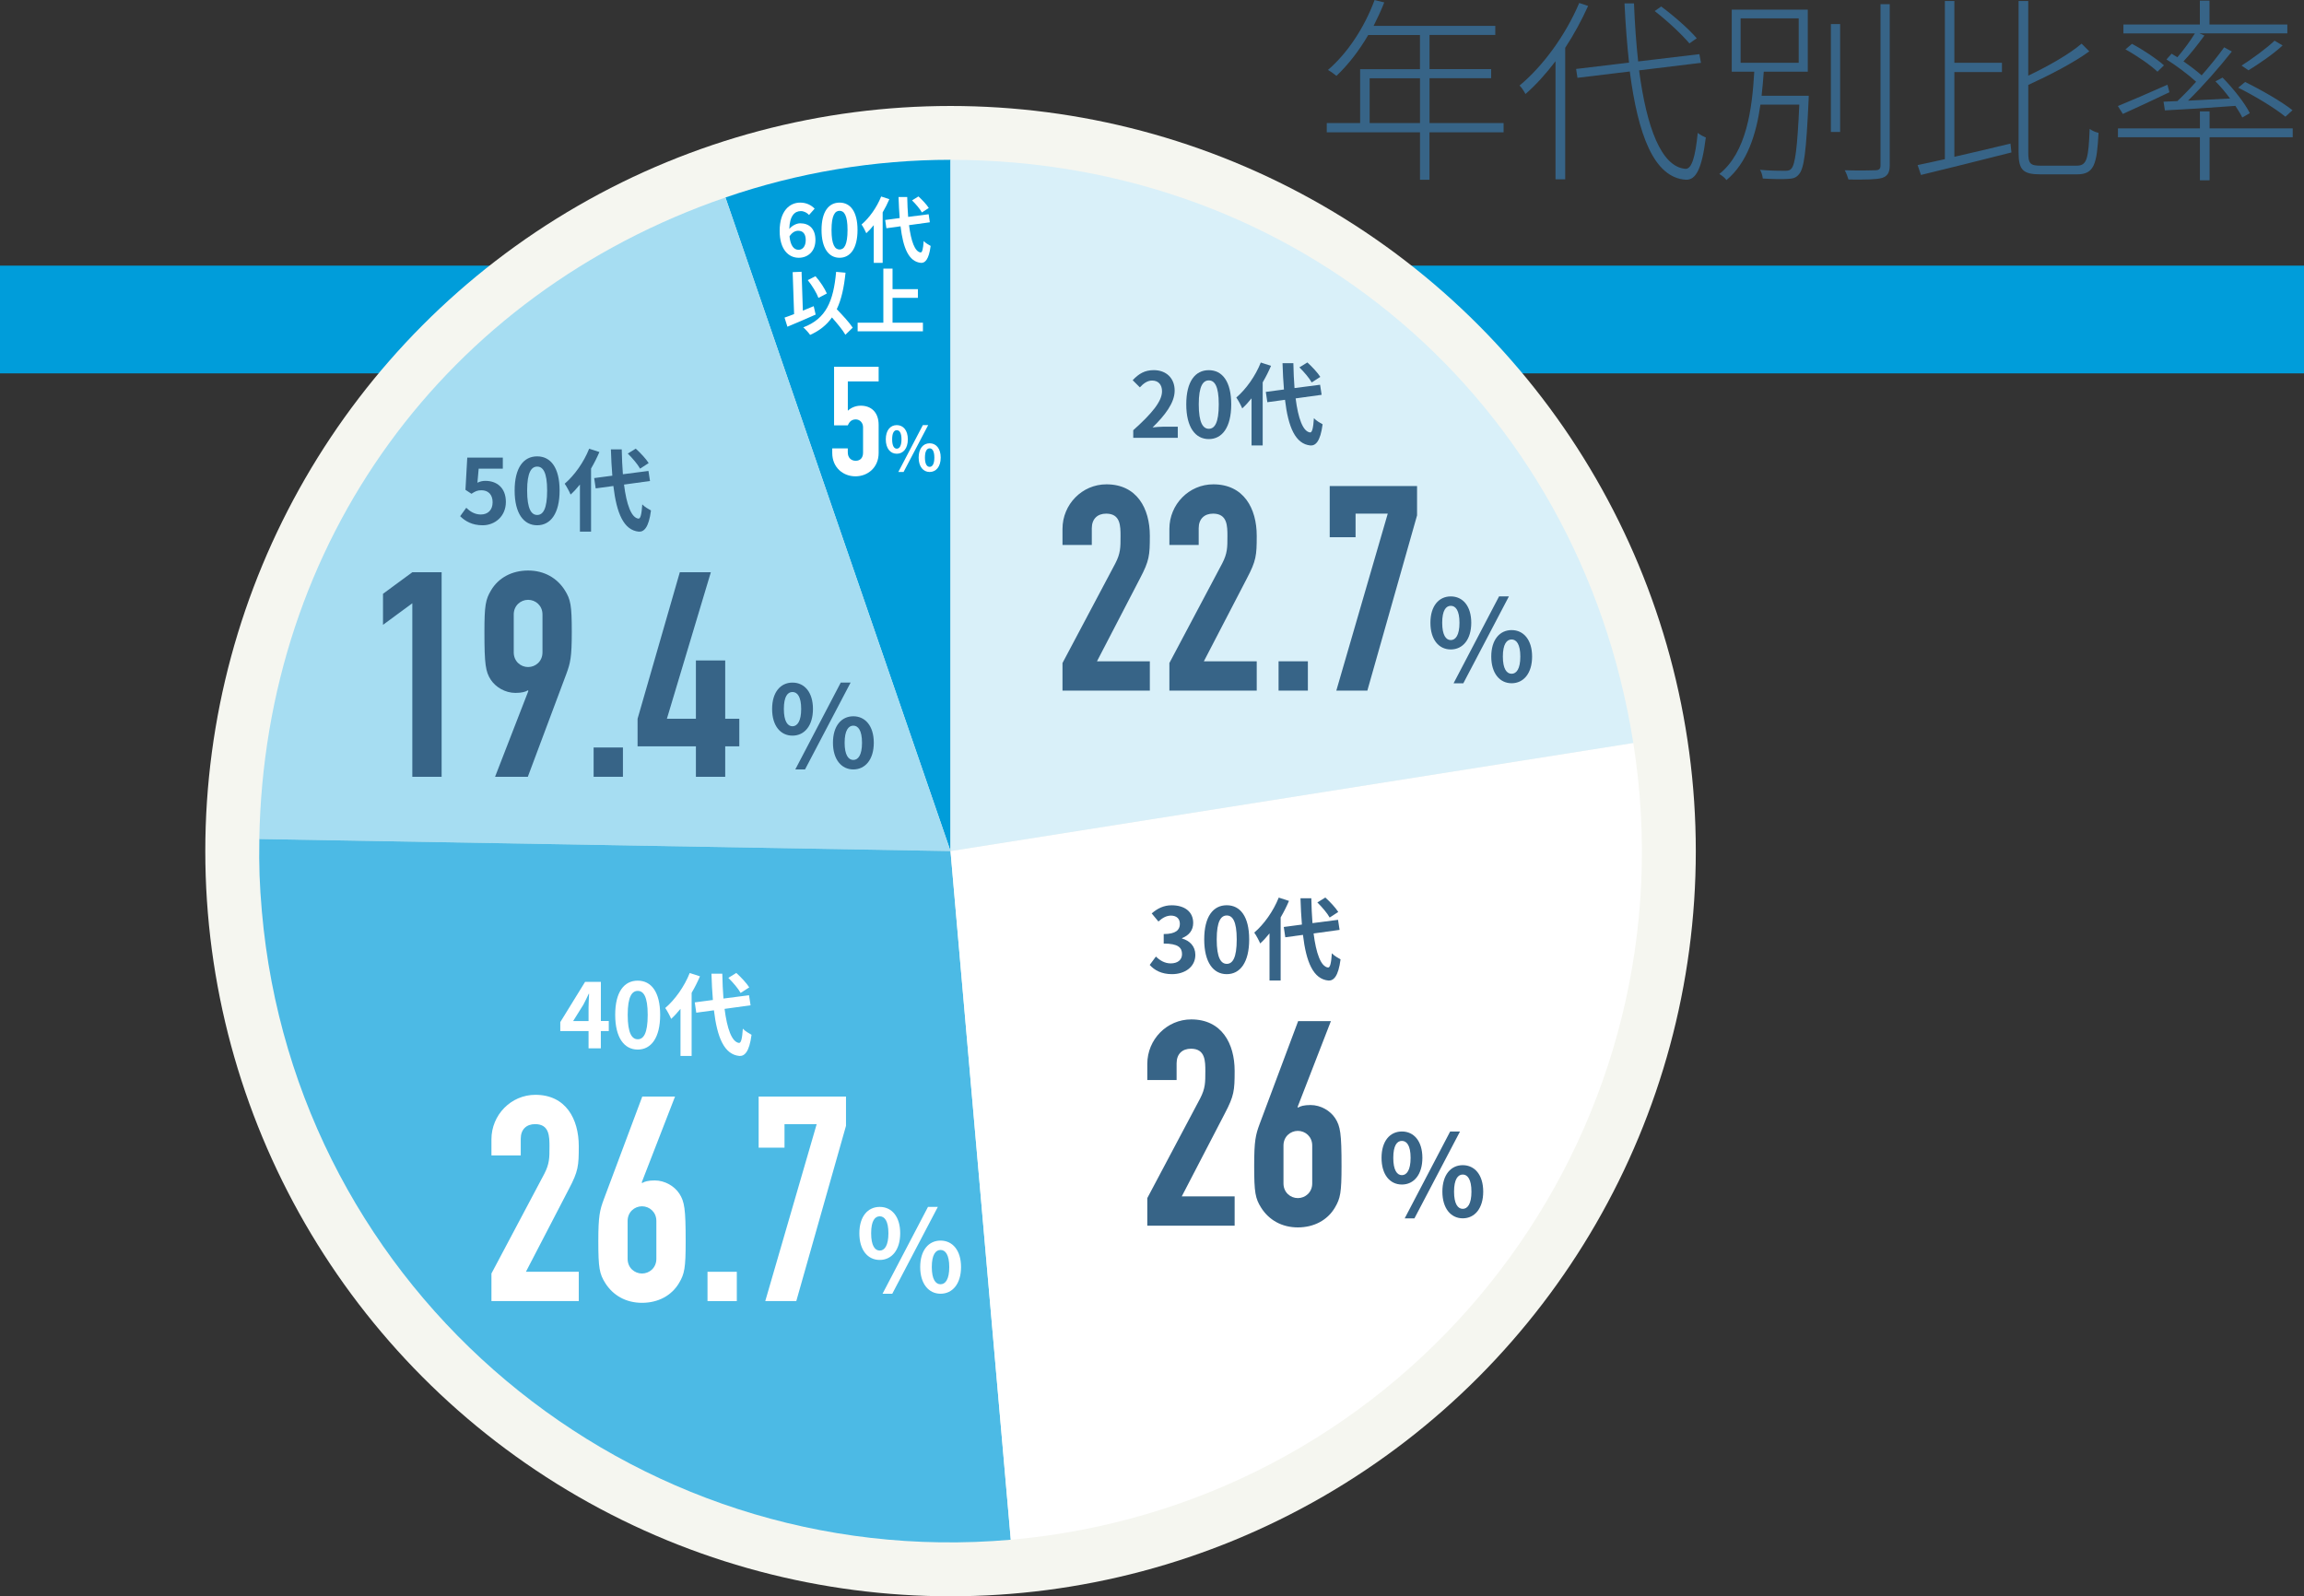 <?xml version="1.0" encoding="UTF-8"?><svg id="_レイヤー_2" xmlns="http://www.w3.org/2000/svg" viewBox="0 0 641.5 444.51"><rect x="0" y="0" width="641.5" height="444.51" fill="#333333" stroke="none"/><defs><style>.cls-1{fill:none;stroke:#009dda;stroke-miterlimit:10;stroke-width:30px;}.cls-2{fill:#f5f6f0;}.cls-3{fill:#fff;}.cls-4{fill:#009dda;}.cls-5{fill:#a6ddf2;}.cls-6{fill:#d9f0f9;}.cls-7{fill:#376487;}.cls-8{fill:#4cbae5;}</style></defs><g id="_レイヤー_1-2"><line class="cls-1" y1="88.97" x2="641.5" y2="88.97"/><path class="cls-7" d="m418.63,36.85h-20.62v13.2h-2.64v-13.2h-25.96v-2.58h9.29v-15.01h16.66v-9.51h-14.41c-2.58,4.45-5.66,8.36-8.85,11.38-.5-.44-1.65-1.26-2.36-1.65,5.44-4.67,10.17-11.82,12.98-19.47l2.7.66c-.88,2.25-1.92,4.45-2.97,6.54h33.88v2.53h-18.31v9.51h17.16v2.53h-17.16v12.48h20.62v2.58Zm-23.26-2.58v-12.48h-14.02v12.48h14.02Z"/><path class="cls-7" d="m442.18,1.65c-1.82,4.01-3.96,7.97-6.38,11.66v36.62h-2.7V17.05c-2.64,3.46-5.44,6.6-8.36,9.13-.28-.55-1.1-1.87-1.65-2.36,6.54-5.44,12.81-14.02,16.61-22.99l2.47.82Zm14.19,17.93c2.09,15.89,6.16,26.89,12.92,27.44,1.76.06,2.75-3.41,3.41-10.01.61.5,1.65,1.04,2.25,1.27-1.1,8.85-2.8,11.88-5.55,11.77-8.96-.55-13.36-12.7-15.62-30.14l-14.57,1.76-.38-2.47,14.74-1.76c-.55-5.11-.99-10.67-1.26-16.5h2.64c.22,5.72.61,11.16,1.16,16.17l17.05-2.03.44,2.42-17.21,2.09Zm14.02-7.48c-2.03-2.42-6.16-6.32-9.68-9.02l1.81-1.27c3.58,2.64,7.75,6.32,9.9,8.85l-2.04,1.43Z"/><path class="cls-7" d="m503.61,26.67s-.05.99-.05,1.37c-.66,14.02-1.21,18.86-2.69,20.51-.83.99-1.65,1.21-3.19,1.27-1.38.11-4.18.05-6.87-.11-.06-.72-.33-1.71-.77-2.42,2.97.27,5.83.27,6.82.27.93,0,1.43-.06,1.87-.55,1.1-1.15,1.7-5.66,2.25-17.87h-10.83c-1.16,8.3-3.68,16.22-9.46,21.01-.38-.6-1.32-1.32-1.98-1.7,7.59-6.05,9.13-18.09,9.73-28.49h-6.27V2.69h21.17v17.27h-12.26c-.17,2.2-.33,4.45-.6,6.71h13.14Zm-18.97-9.18h16.17V5.11h-16.17v12.37Zm25.13-10.78h2.58v30.03h-2.58V6.71Zm16.39-5.55v44.87c0,2.2-.77,3.08-2.14,3.52-1.54.44-4.29.49-9.35.44-.17-.6-.6-1.81-1.04-2.58,4.07.11,7.48.06,8.47,0,1.04,0,1.49-.33,1.49-1.32V1.16h2.58Z"/><path class="cls-7" d="m544.15,43.66c4.95-1.1,10.34-2.42,15.62-3.68l.27,2.47c-8.91,2.25-18.31,4.62-25.19,6.27l-.93-2.75c2.2-.44,4.78-1.04,7.59-1.65V.28h2.64v17.21h13.25v2.58h-13.25v23.59Zm34.1,2.47c2.86,0,3.24-2.03,3.57-10.23.66.49,1.71.93,2.47,1.1-.44,8.74-1.21,11.55-5.99,11.55h-10.17c-4.84,0-6.1-1.21-6.1-6.1V.28h2.69v20.79c5.55-2.64,11.44-5.99,14.85-8.91l2.15,2.14c-4.46,3.24-11,6.6-16.99,9.35v18.92c0,2.97.55,3.57,3.46,3.57h10.06Z"/><path class="cls-7" d="m604.04,25.68c-4.51,2.15-9.18,4.34-12.98,6.05l-1.38-2.2c3.52-1.43,8.69-3.68,13.8-5.94l.55,2.09Zm34.32,12.54h-23.15v11.99h-2.69v-11.99h-22.82v-2.47h22.82v-4.73h2.69v4.73h23.15v2.47Zm-33.71-23.26c.5.33,1.04.66,1.59.99,1.71-1.98,3.63-4.62,4.89-6.65h-19.91v-2.47h21.28V.17h2.69v6.65h21.67v2.47h-24.47l1.38.6c-1.76,2.42-3.9,5.17-5.83,7.2,1.92,1.32,3.79,2.75,5.06,3.9,2.36-2.69,4.62-5.5,6.27-7.81l2.14,1.16c-3.41,4.34-8.08,9.68-12.21,13.69,3.58-.17,7.64-.38,11.71-.6-1.26-1.7-2.69-3.41-4.07-4.78l1.98-1.04c2.97,3.02,6.21,7.09,7.59,9.9l-2.09,1.21c-.44-.93-1.15-2.03-1.92-3.24-7.2.55-14.3.99-19.63,1.26l-.38-2.42,3.85-.17c1.65-1.54,3.46-3.41,5.22-5.39-2.09-1.92-5.44-4.45-8.25-6.21l1.43-1.6Zm-3.96,5c-1.87-1.81-5.72-4.45-8.91-6.21l1.82-1.54c3.13,1.65,6.98,4.23,8.91,5.99l-1.81,1.76Zm35.63,12.54c-2.86-2.36-8.58-5.83-13.14-8.08l1.92-1.59c4.51,2.2,10.23,5.5,13.2,7.86l-1.98,1.81Zm-.77-19.85c-2.8,2.58-6.6,5.11-9.51,6.93l-1.92-1.32c2.86-1.81,6.93-4.78,9.18-6.93l2.25,1.32Z"/><circle class="cls-2" cx="264.66" cy="237.01" r="207.5"/><path class="cls-4" d="m264.65,237l-62.67-182.01c20.1-6.92,41.4-10.49,62.67-10.49v192.49Z"/><path class="cls-5" d="m264.65,237l-192.45-3.36c1.44-82.59,51.69-151.75,129.79-178.65l62.67,182.01Z"/><path class="cls-8" d="m264.65,237l16.78,191.76c-105.9,9.27-199.26-69.08-208.52-174.98-.65-7.41-.83-12.7-.7-20.14l192.45,3.36Z"/><path class="cls-3" d="m264.65,237l190.11-30.11c16.63,105-55.01,203.61-160,220.24-4.41.7-8.89,1.25-13.33,1.64l-16.78-191.76Z"/><path class="cls-6" d="m264.65,237V44.51c96.63,0,174.99,66.93,190.11,162.38l-190.11,30.11Z"/><path class="cls-7" d="m295.83,184.63l14.72-27.76c1.44-2.8,1.44-4.4,1.44-7.52,0-2.88,0-6.32-4-6.32-2.4,0-4,1.44-4,4.08v4.64h-8.16v-4.48c0-6.8,5.44-12.4,12.24-12.4,8.48,0,12.08,6.72,12.08,14.32,0,5.52-.16,6.96-2.72,11.84l-12,23.12h14.72v8.16h-24.32v-7.68Z"/><path class="cls-7" d="m325.59,184.63l14.72-27.76c1.44-2.8,1.44-4.4,1.44-7.52,0-2.88,0-6.32-4-6.32-2.4,0-4,1.44-4,4.08v4.64h-8.16v-4.48c0-6.8,5.44-12.4,12.24-12.4,8.48,0,12.08,6.72,12.08,14.32,0,5.52-.16,6.96-2.72,11.84l-12,23.12h14.72v8.16h-24.32v-7.68Z"/><path class="cls-7" d="m355.99,184.15h8.16v8.16h-8.16v-8.16Z"/><path class="cls-7" d="m386.39,143.03h-8.96v6.56h-7.2v-14.24h24.32v8.16l-13.84,48.8h-8.64l14.32-49.28Z"/><path class="cls-7" d="m398.27,173.42c0-4.66,2.33-7.34,5.67-7.34s5.7,2.68,5.7,7.34-2.36,7.43-5.7,7.43-5.67-2.74-5.67-7.43Zm8.09,0c0-3.43-1.07-4.72-2.42-4.72s-2.39,1.29-2.39,4.72,1.04,4.82,2.39,4.82,2.42-1.39,2.42-4.82Zm11.02-7.34h2.74l-12.69,24.19h-2.71l12.66-24.19Zm-2.17,16.75c0-4.69,2.36-7.37,5.67-7.37s5.7,2.68,5.7,7.37-2.39,7.43-5.7,7.43-5.67-2.77-5.67-7.43Zm8.09,0c0-3.43-1.07-4.76-2.43-4.76s-2.43,1.32-2.43,4.76,1.07,4.79,2.43,4.79,2.43-1.35,2.43-4.79Z"/><path class="cls-7" d="m315.54,119.79c5.02-4.5,8-7.97,8-10.82,0-1.87-1.02-3-2.77-3-1.35,0-2.47.88-3.4,1.9l-2-2c1.7-1.8,3.35-2.8,5.87-2.8,3.5,0,5.82,2.25,5.82,5.7s-2.77,6.95-6.15,10.25c.92-.1,2.15-.2,3-.2h4.02v3.1h-12.4v-2.12Z"/><path class="cls-7" d="m330.29,112.6c0-6.4,2.5-9.52,6.27-9.52s6.25,3.15,6.25,9.52-2.5,9.67-6.25,9.67-6.27-3.3-6.27-9.67Zm9.05,0c0-5.17-1.2-6.67-2.77-6.67s-2.8,1.5-2.8,6.67,1.2,6.8,2.8,6.8,2.77-1.6,2.77-6.8Z"/><path class="cls-7" d="m353.89,101.87c-.65,1.52-1.42,3.07-2.32,4.6v17.57h-3.1v-13.12c-.85,1.05-1.7,2-2.6,2.8-.27-.7-1.12-2.3-1.65-3.02,2.7-2.3,5.32-5.97,6.82-9.75l2.85.92Zm6.85,9.05c.7,5.55,2.02,9.25,4.02,9.5.58.05.88-1.2,1.07-3.97.55.65,1.87,1.4,2.42,1.7-.62,4.82-1.97,5.97-3.37,5.9-4.22-.4-6.2-5.1-7.1-12.72l-4.92.67-.42-2.87,5.05-.67c-.18-2.25-.33-4.7-.4-7.32h3.02c.05,2.45.15,4.8.32,6.92l7.12-.92.43,2.8-7.25,1Zm4.47-4.42c-.62-1.17-2.12-2.92-3.42-4.2l2.22-1.37c1.32,1.2,2.87,2.85,3.6,4.02l-2.4,1.55Z"/><path class="cls-7" d="m319.44,333.63l14.72-27.76c1.44-2.8,1.44-4.4,1.44-7.52,0-2.88,0-6.32-4-6.32-2.4,0-4,1.44-4,4.08v4.64h-8.16v-4.48c0-6.8,5.44-12.4,12.24-12.4,8.48,0,12.08,6.72,12.08,14.32,0,5.52-.16,6.96-2.72,11.84l-12,23.12h14.72v8.16h-24.32v-7.68Z"/><path class="cls-7" d="m361.28,308.27l.16.16c.56-.4,1.68-.72,3.44-.72,2.88,0,5.52,1.6,6.88,3.68,1.44,2.24,1.76,4.24,1.76,13.28,0,7.44-.32,9.04-1.84,11.6-2.08,3.52-5.84,5.52-10.32,5.52s-8.08-2.08-10.24-5.52c-1.6-2.56-1.92-4.16-1.92-11.6,0-7.04.4-8.64,1.52-11.68l10.72-28.64h9.12l-9.28,23.92Zm4.08,10.72c0-2.48-1.92-4.08-4-4.08s-4,1.6-4,4.08v10.56c0,2.48,1.92,4.08,4,4.08s4-1.6,4-4.08v-10.56Z"/><path class="cls-7" d="m384.66,322.42c0-4.66,2.33-7.34,5.67-7.34s5.7,2.68,5.7,7.34-2.36,7.43-5.7,7.43-5.67-2.74-5.67-7.43Zm8.09,0c0-3.43-1.07-4.72-2.43-4.72s-2.39,1.29-2.39,4.72,1.04,4.82,2.39,4.82,2.43-1.39,2.43-4.82Zm11.02-7.34h2.74l-12.69,24.19h-2.71l12.66-24.19Zm-2.17,16.75c0-4.69,2.36-7.37,5.67-7.37s5.7,2.68,5.7,7.37-2.39,7.43-5.7,7.43-5.67-2.77-5.67-7.43Zm8.09,0c0-3.43-1.07-4.76-2.42-4.76s-2.42,1.32-2.42,4.76,1.07,4.79,2.42,4.79,2.42-1.35,2.42-4.79Z"/><path class="cls-7" d="m320.12,268.69l1.72-2.32c1.1,1.07,2.45,1.9,4.12,1.9,1.87,0,3.15-.92,3.15-2.57,0-1.82-1.07-2.95-5.1-2.95v-2.65c3.4,0,4.5-1.17,4.5-2.82,0-1.45-.9-2.3-2.47-2.32-1.32.02-2.4.65-3.5,1.65l-1.87-2.25c1.6-1.4,3.37-2.27,5.55-2.27,3.57,0,6,1.75,6,4.92,0,2-1.12,3.45-3.1,4.22v.12c2.1.58,3.7,2.12,3.7,4.55,0,3.4-2.97,5.37-6.5,5.37-2.92,0-4.9-1.1-6.2-2.57Z"/><path class="cls-7" d="m335.29,261.6c0-6.4,2.5-9.52,6.27-9.52s6.25,3.15,6.25,9.52-2.5,9.67-6.25,9.67-6.27-3.3-6.27-9.67Zm9.05,0c0-5.17-1.2-6.67-2.77-6.67s-2.8,1.5-2.8,6.67,1.2,6.8,2.8,6.8,2.77-1.6,2.77-6.8Z"/><path class="cls-7" d="m358.89,250.87c-.65,1.52-1.42,3.07-2.32,4.6v17.57h-3.1v-13.12c-.85,1.05-1.7,2-2.6,2.8-.27-.7-1.12-2.3-1.65-3.02,2.7-2.3,5.32-5.97,6.82-9.75l2.85.92Zm6.85,9.05c.7,5.55,2.02,9.25,4.02,9.5.58.05.88-1.2,1.07-3.97.55.65,1.87,1.4,2.42,1.7-.62,4.82-1.97,5.97-3.37,5.9-4.22-.4-6.2-5.1-7.1-12.72l-4.92.67-.42-2.87,5.05-.67c-.18-2.25-.33-4.7-.4-7.32h3.02c.05,2.45.15,4.8.32,6.92l7.12-.92.43,2.8-7.25,1Zm4.47-4.42c-.62-1.17-2.12-2.92-3.42-4.2l2.22-1.37c1.32,1.2,2.87,2.85,3.6,4.02l-2.4,1.55Z"/><path class="cls-3" d="m136.83,354.63l14.72-27.76c1.44-2.8,1.44-4.4,1.44-7.52,0-2.88,0-6.32-4-6.32-2.4,0-4,1.44-4,4.08v4.64h-8.16v-4.48c0-6.8,5.44-12.4,12.24-12.4,8.48,0,12.08,6.72,12.08,14.32,0,5.52-.16,6.96-2.72,11.84l-12,23.12h14.72v8.16h-24.32v-7.68Z"/><path class="cls-3" d="m178.67,329.27l.16.16c.56-.4,1.68-.72,3.44-.72,2.88,0,5.52,1.6,6.88,3.68,1.44,2.24,1.76,4.24,1.76,13.28,0,7.44-.32,9.04-1.84,11.6-2.08,3.52-5.84,5.52-10.32,5.52s-8.08-2.08-10.24-5.52c-1.6-2.56-1.92-4.16-1.92-11.6,0-7.04.4-8.64,1.52-11.68l10.72-28.64h9.12l-9.28,23.92Zm4.08,10.72c0-2.48-1.92-4.08-4-4.08s-4,1.6-4,4.08v10.56c0,2.48,1.92,4.08,4,4.08s4-1.6,4-4.08v-10.56Z"/><path class="cls-3" d="m196.99,354.15h8.16v8.16h-8.16v-8.16Z"/><path class="cls-3" d="m227.39,313.03h-8.96v6.56h-7.2v-14.24h24.32v8.16l-13.84,48.8h-8.64l14.32-49.28Z"/><path class="cls-3" d="m239.27,343.42c0-4.66,2.33-7.34,5.67-7.34s5.7,2.68,5.7,7.34-2.36,7.43-5.7,7.43-5.67-2.74-5.67-7.43Zm8.09,0c0-3.43-1.07-4.72-2.42-4.72s-2.39,1.29-2.39,4.72,1.04,4.82,2.39,4.82,2.42-1.39,2.42-4.82Zm11.02-7.34h2.74l-12.69,24.19h-2.71l12.66-24.19Zm-2.17,16.75c0-4.69,2.36-7.37,5.67-7.37s5.7,2.68,5.7,7.37-2.39,7.43-5.7,7.43-5.67-2.77-5.67-7.43Zm8.09,0c0-3.43-1.07-4.76-2.43-4.76s-2.43,1.32-2.43,4.76,1.07,4.79,2.43,4.79,2.43-1.35,2.43-4.79Z"/><path class="cls-3" d="m169.49,287.12h-2.2v4.8h-3.42v-4.8h-7.87v-2.5l6.9-11.2h4.4v10.9h2.2v2.8Zm-5.62-2.8v-3.77c0-1.07.1-2.75.15-3.82h-.1c-.45.97-.95,2-1.47,3l-2.87,4.6h4.3Z"/><path class="cls-3" d="m171.29,282.6c0-6.4,2.5-9.52,6.27-9.52s6.25,3.15,6.25,9.52-2.5,9.67-6.25,9.67-6.27-3.3-6.27-9.67Zm9.05,0c0-5.17-1.2-6.67-2.77-6.67s-2.8,1.5-2.8,6.67,1.2,6.8,2.8,6.8,2.77-1.6,2.77-6.8Z"/><path class="cls-3" d="m194.89,271.87c-.65,1.52-1.42,3.07-2.32,4.6v17.57h-3.1v-13.12c-.85,1.05-1.7,2-2.6,2.8-.27-.7-1.12-2.3-1.65-3.02,2.7-2.3,5.32-5.97,6.82-9.75l2.85.92Zm6.85,9.05c.7,5.55,2.02,9.25,4.02,9.5.58.05.88-1.2,1.07-3.97.55.65,1.87,1.4,2.42,1.7-.62,4.82-1.97,5.97-3.37,5.9-4.22-.4-6.2-5.1-7.1-12.72l-4.92.67-.42-2.87,5.05-.67c-.18-2.25-.33-4.7-.4-7.32h3.02c.05,2.45.15,4.8.32,6.92l7.12-.92.43,2.8-7.25,1Zm4.47-4.42c-.62-1.17-2.12-2.92-3.42-4.2l2.22-1.37c1.32,1.2,2.87,2.85,3.6,4.02l-2.4,1.55Z"/><path class="cls-7" d="m114.8,167.99l-8.16,6v-8.64l8.16-6h8.16v56.96h-8.16v-48.32Z"/><path class="cls-7" d="m147.12,192.39l-.16-.16c-.56.4-1.68.72-3.44.72-2.88,0-5.52-1.6-6.88-3.68-1.44-2.24-1.76-4.24-1.76-13.28,0-7.44.32-9.04,1.84-11.6,2.08-3.52,5.84-5.52,10.32-5.52s8.08,2.08,10.24,5.52c1.6,2.56,1.92,4.16,1.92,11.6,0,7.04-.4,8.64-1.52,11.68l-10.72,28.64h-9.12l9.28-23.92Zm-4.08-10.72c0,2.48,1.92,4.08,4,4.08s4-1.6,4-4.08v-10.56c0-2.48-1.92-4.08-4-4.08s-4,1.6-4,4.08v10.56Z"/><path class="cls-7" d="m165.28,208.15h8.16v8.16h-8.16v-8.16Z"/><path class="cls-7" d="m193.76,207.83h-16.24v-7.68l11.76-40.8h8.64l-12.24,40.8h8.08v-16.24h8.16v16.24h3.92v7.68h-3.92v8.48h-8.16v-8.48Z"/><path class="cls-7" d="m214.98,197.42c0-4.66,2.33-7.34,5.67-7.34s5.7,2.68,5.7,7.34-2.36,7.43-5.7,7.43-5.67-2.74-5.67-7.43Zm8.09,0c0-3.43-1.07-4.72-2.43-4.72s-2.39,1.29-2.39,4.72,1.04,4.82,2.39,4.82,2.43-1.39,2.43-4.82Zm11.02-7.34h2.74l-12.69,24.19h-2.71l12.66-24.19Zm-2.17,16.75c0-4.69,2.36-7.37,5.67-7.37s5.7,2.68,5.7,7.37-2.39,7.43-5.7,7.43-5.67-2.77-5.67-7.43Zm8.09,0c0-3.43-1.07-4.76-2.42-4.76s-2.42,1.32-2.42,4.76,1.07,4.79,2.42,4.79,2.42-1.35,2.42-4.79Z"/><path class="cls-7" d="m128.12,143.75l1.7-2.35c1.05,1.02,2.35,1.87,4.07,1.87,1.92,0,3.27-1.22,3.27-3.4s-1.25-3.35-3.12-3.35c-1.1,0-1.7.28-2.77.98l-1.67-1.1.5-8.97h9.9v3.07h-6.72l-.35,3.92c.72-.35,1.37-.52,2.22-.52,3.1,0,5.7,1.85,5.7,5.87s-3.05,6.5-6.47,6.5c-2.92,0-4.87-1.15-6.25-2.52Z"/><path class="cls-7" d="m143.29,136.6c0-6.4,2.5-9.52,6.27-9.52s6.25,3.15,6.25,9.52-2.5,9.67-6.25,9.67-6.27-3.3-6.27-9.67Zm9.05,0c0-5.17-1.2-6.67-2.77-6.67s-2.8,1.5-2.8,6.67,1.2,6.8,2.8,6.8,2.77-1.6,2.77-6.8Z"/><path class="cls-7" d="m166.89,125.87c-.65,1.52-1.42,3.07-2.32,4.6v17.57h-3.1v-13.12c-.85,1.05-1.7,2-2.6,2.8-.27-.7-1.12-2.3-1.65-3.02,2.7-2.3,5.32-5.97,6.82-9.75l2.85.92Zm6.85,9.05c.7,5.55,2.02,9.25,4.02,9.5.58.05.88-1.2,1.07-3.97.55.65,1.87,1.4,2.42,1.7-.62,4.82-1.97,5.97-3.37,5.9-4.22-.4-6.2-5.1-7.1-12.72l-4.92.67-.42-2.87,5.05-.67c-.18-2.25-.33-4.7-.4-7.32h3.02c.05,2.45.15,4.8.32,6.92l7.12-.92.43,2.8-7.25,1Zm4.47-4.42c-.62-1.17-2.12-2.92-3.42-4.2l2.22-1.37c1.32,1.2,2.87,2.85,3.6,4.02l-2.4,1.55Z"/><path class="cls-3" d="m244.64,106.21h-8.58v8.16c.81-.77,2.08-1.4,3.61-1.4,2.93,0,4.97,1.87,4.97,5.35v7.82c0,4.04-3.02,6.5-6.46,6.5s-6.46-2.46-6.46-6.5v-1.27h4.33v1.1c0,1.49.93,2.34,2.21,2.34s2.04-.85,2.04-2.25v-7.1c0-1.19-.85-2.17-2.04-2.17-1.49,0-1.96,1.15-2.21,1.66h-3.82v-16.32h12.41v4.08Z"/><path class="cls-3" d="m246.63,122.34c0-2.52,1.26-3.96,3.06-3.96s3.08,1.44,3.08,3.96-1.28,4.01-3.08,4.01-3.06-1.48-3.06-4.01Zm4.37,0c0-1.85-.58-2.55-1.31-2.55s-1.29.7-1.29,2.55.56,2.6,1.29,2.6,1.31-.75,1.31-2.6Zm5.95-3.96h1.48l-6.85,13.05h-1.46l6.83-13.05Zm-1.17,9.04c0-2.53,1.27-3.98,3.06-3.98s3.08,1.45,3.08,3.98-1.29,4.01-3.08,4.01-3.06-1.5-3.06-4.01Zm4.37,0c0-1.85-.58-2.57-1.31-2.57s-1.31.71-1.31,2.57.58,2.58,1.31,2.58,1.31-.73,1.31-2.58Z"/><path class="cls-3" d="m225.26,59.86c-.52-.6-1.42-1.08-2.28-1.08-1.7,0-3.1,1.28-3.22,4.98.8-.98,2.08-1.58,3.04-1.58,2.48,0,4.24,1.48,4.24,4.66s-2.12,4.94-4.64,4.94c-2.82,0-5.32-2.26-5.32-7.48,0-5.52,2.74-7.88,5.72-7.88,1.8,0,3.12.76,4.02,1.68l-1.56,1.76Zm-.92,6.98c0-1.76-.82-2.58-2.1-2.58-.8,0-1.68.42-2.42,1.56.28,2.7,1.28,3.74,2.52,3.74,1.1,0,2-.92,2-2.72Z"/><path class="cls-3" d="m228.74,64.04c0-5.12,2-7.62,5.02-7.62s5,2.52,5,7.62-2,7.74-5,7.74-5.02-2.64-5.02-7.74Zm7.24,0c0-4.14-.96-5.34-2.22-5.34s-2.24,1.2-2.24,5.34.96,5.44,2.24,5.44,2.22-1.28,2.22-5.44Z"/><path class="cls-3" d="m247.62,55.46c-.52,1.22-1.14,2.46-1.86,3.68v14.06h-2.48v-10.5c-.68.84-1.36,1.6-2.08,2.24-.22-.56-.9-1.84-1.32-2.42,2.16-1.84,4.26-4.78,5.46-7.8l2.28.74Zm5.48,7.24c.56,4.44,1.62,7.4,3.22,7.6.46.04.7-.96.86-3.18.44.52,1.5,1.12,1.94,1.36-.5,3.86-1.58,4.78-2.7,4.72-3.38-.32-4.96-4.08-5.68-10.18l-3.94.54-.34-2.3,4.04-.54c-.14-1.8-.26-3.76-.32-5.86h2.42c.04,1.96.12,3.84.26,5.54l5.7-.74.34,2.24-5.8.8Zm3.58-3.54c-.5-.94-1.7-2.34-2.74-3.36l1.78-1.1c1.06.96,2.3,2.28,2.88,3.22l-1.92,1.24Z"/><path class="cls-3" d="m227.1,87.6c-2.64,1.18-5.6,2.44-7.86,3.38l-.8-2.54c.76-.26,1.66-.58,2.66-.98l-.4-11.68,2.48-.1.36,10.82c1-.42,2.02-.84,3.02-1.24l.54,2.34Zm8.28,5.62c-.74-1.3-2.26-3.14-3.74-4.82-1.46,2.08-3.44,3.68-6.08,4.86-.34-.52-1.32-1.6-1.9-2.1,6.34-2.4,8.4-7.24,9.14-15.46l2.62.24c-.42,4.1-1.14,7.44-2.44,10.16,1.66,1.72,3.52,3.74,4.44,5.14l-2.04,1.98Zm-7.5-10.26c-.5-1.38-1.78-3.48-2.98-4.96l2.16-1.08c1.3,1.46,2.56,3.42,3.16,4.8l-2.34,1.24Z"/><path class="cls-3" d="m256.97,89.86v2.4h-18.18v-2.4h7.16v-15.06h2.56v5.72h7.06v2.42h-7.06v6.92h8.46Z"/></g></svg>